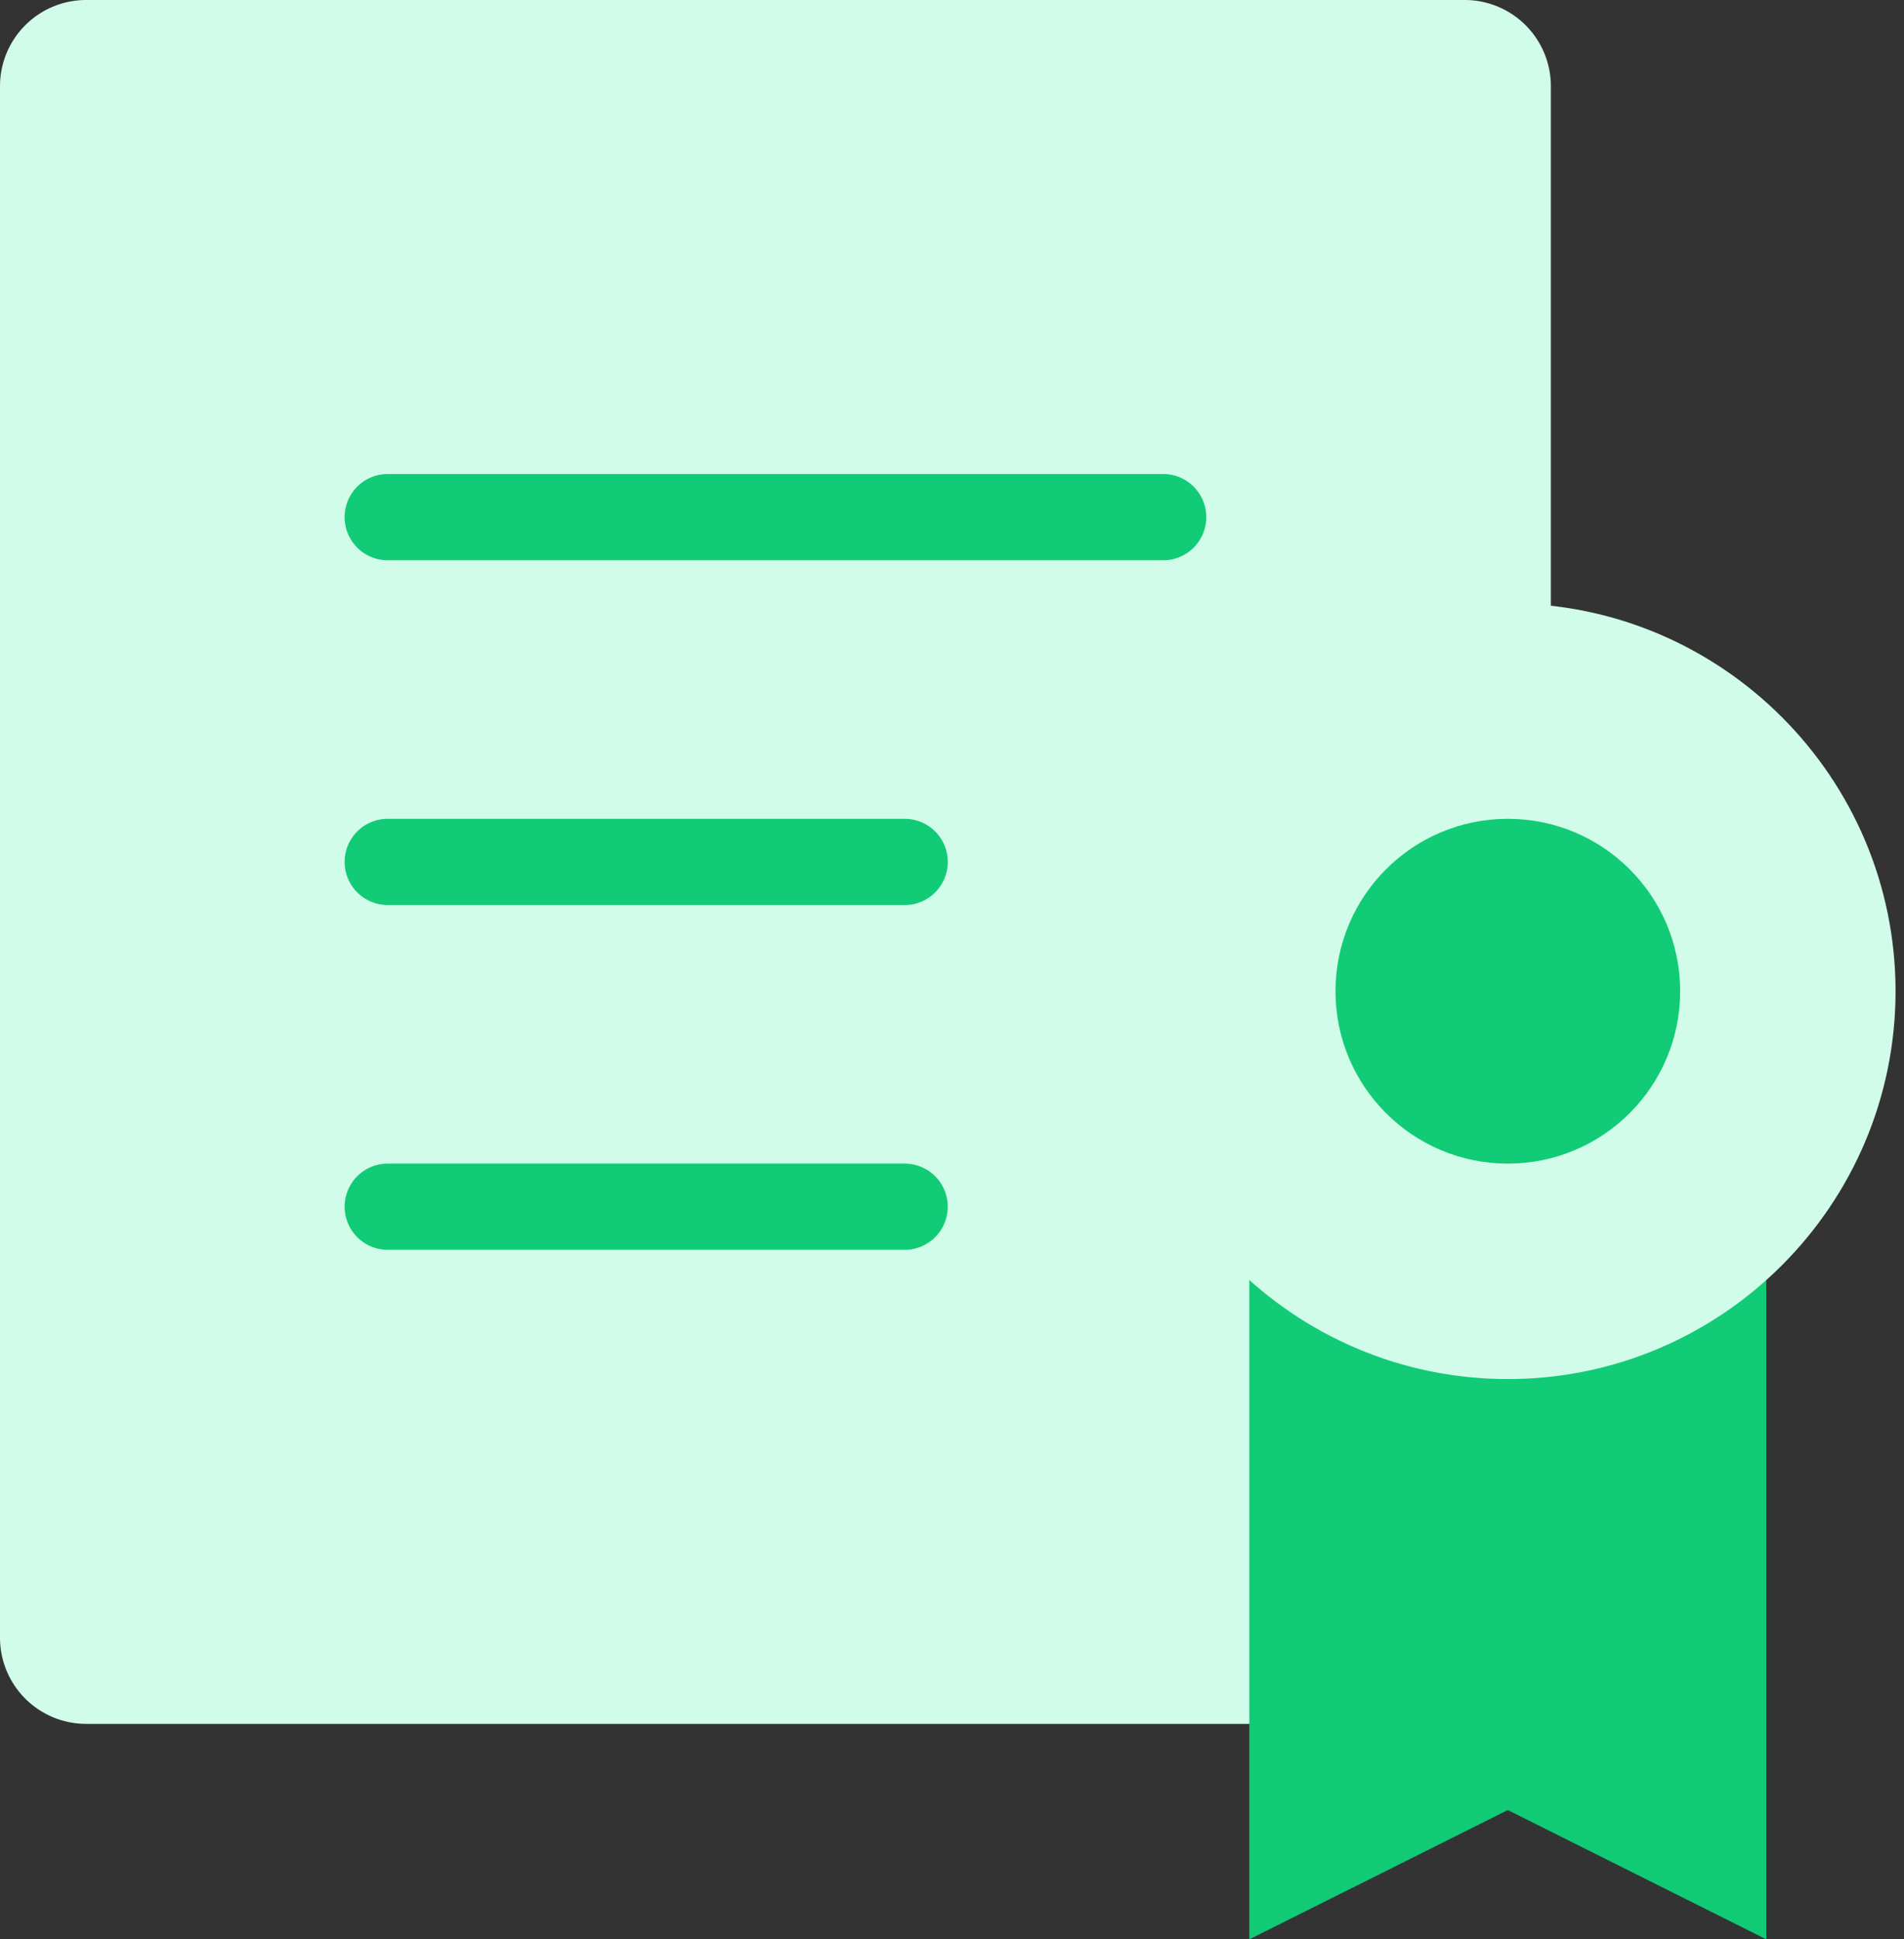 <svg height="56" viewBox="0 0 55 56" width="55" xmlns="http://www.w3.org/2000/svg"><rect x="0" y="0" width="55" height="56" fill="#333333" stroke="none"/><g fill="none"><path d="m42.311 0h-39.821a2.489 2.489 0 0 0 -2.49 2.489v44.8a2.489 2.489 0 0 0 2.489 2.489h39.821a2.489 2.489 0 0 0 2.489-2.49v-44.8a2.489 2.489 0 0 0 -2.488-2.488z" fill="#D1FCE9"/><path d="m51.022 35.156v20.844l-7.466-3.733-7.467 3.733v-20.844zm-17.422-18.978h-22.4a1.244 1.244 0 1 1 0-2.49h22.4a1.244 1.244 0 1 1 0 2.49zm-7.467 9.955h-14.933a1.244 1.244 0 1 1 0-2.489h14.933a1.244 1.244 0 1 1 0 2.49zm0 9.956h-14.933a1.244 1.244 0 1 1 0-2.489h14.933a1.244 1.244 0 1 1 0 2.489z" fill="#11CB76"/><path d="m43.556 17.422c-6.176 0-11.2 5.025-11.2 11.2 0 6.176 5.024 11.2 11.2 11.2s11.2-5.024 11.2-11.2c0-6.175-5.024-11.2-11.2-11.2z" fill="#D1FCE9"/><circle cx="43.556" cy="28.622" fill="#11CB76" r="4.978"/></g></svg>